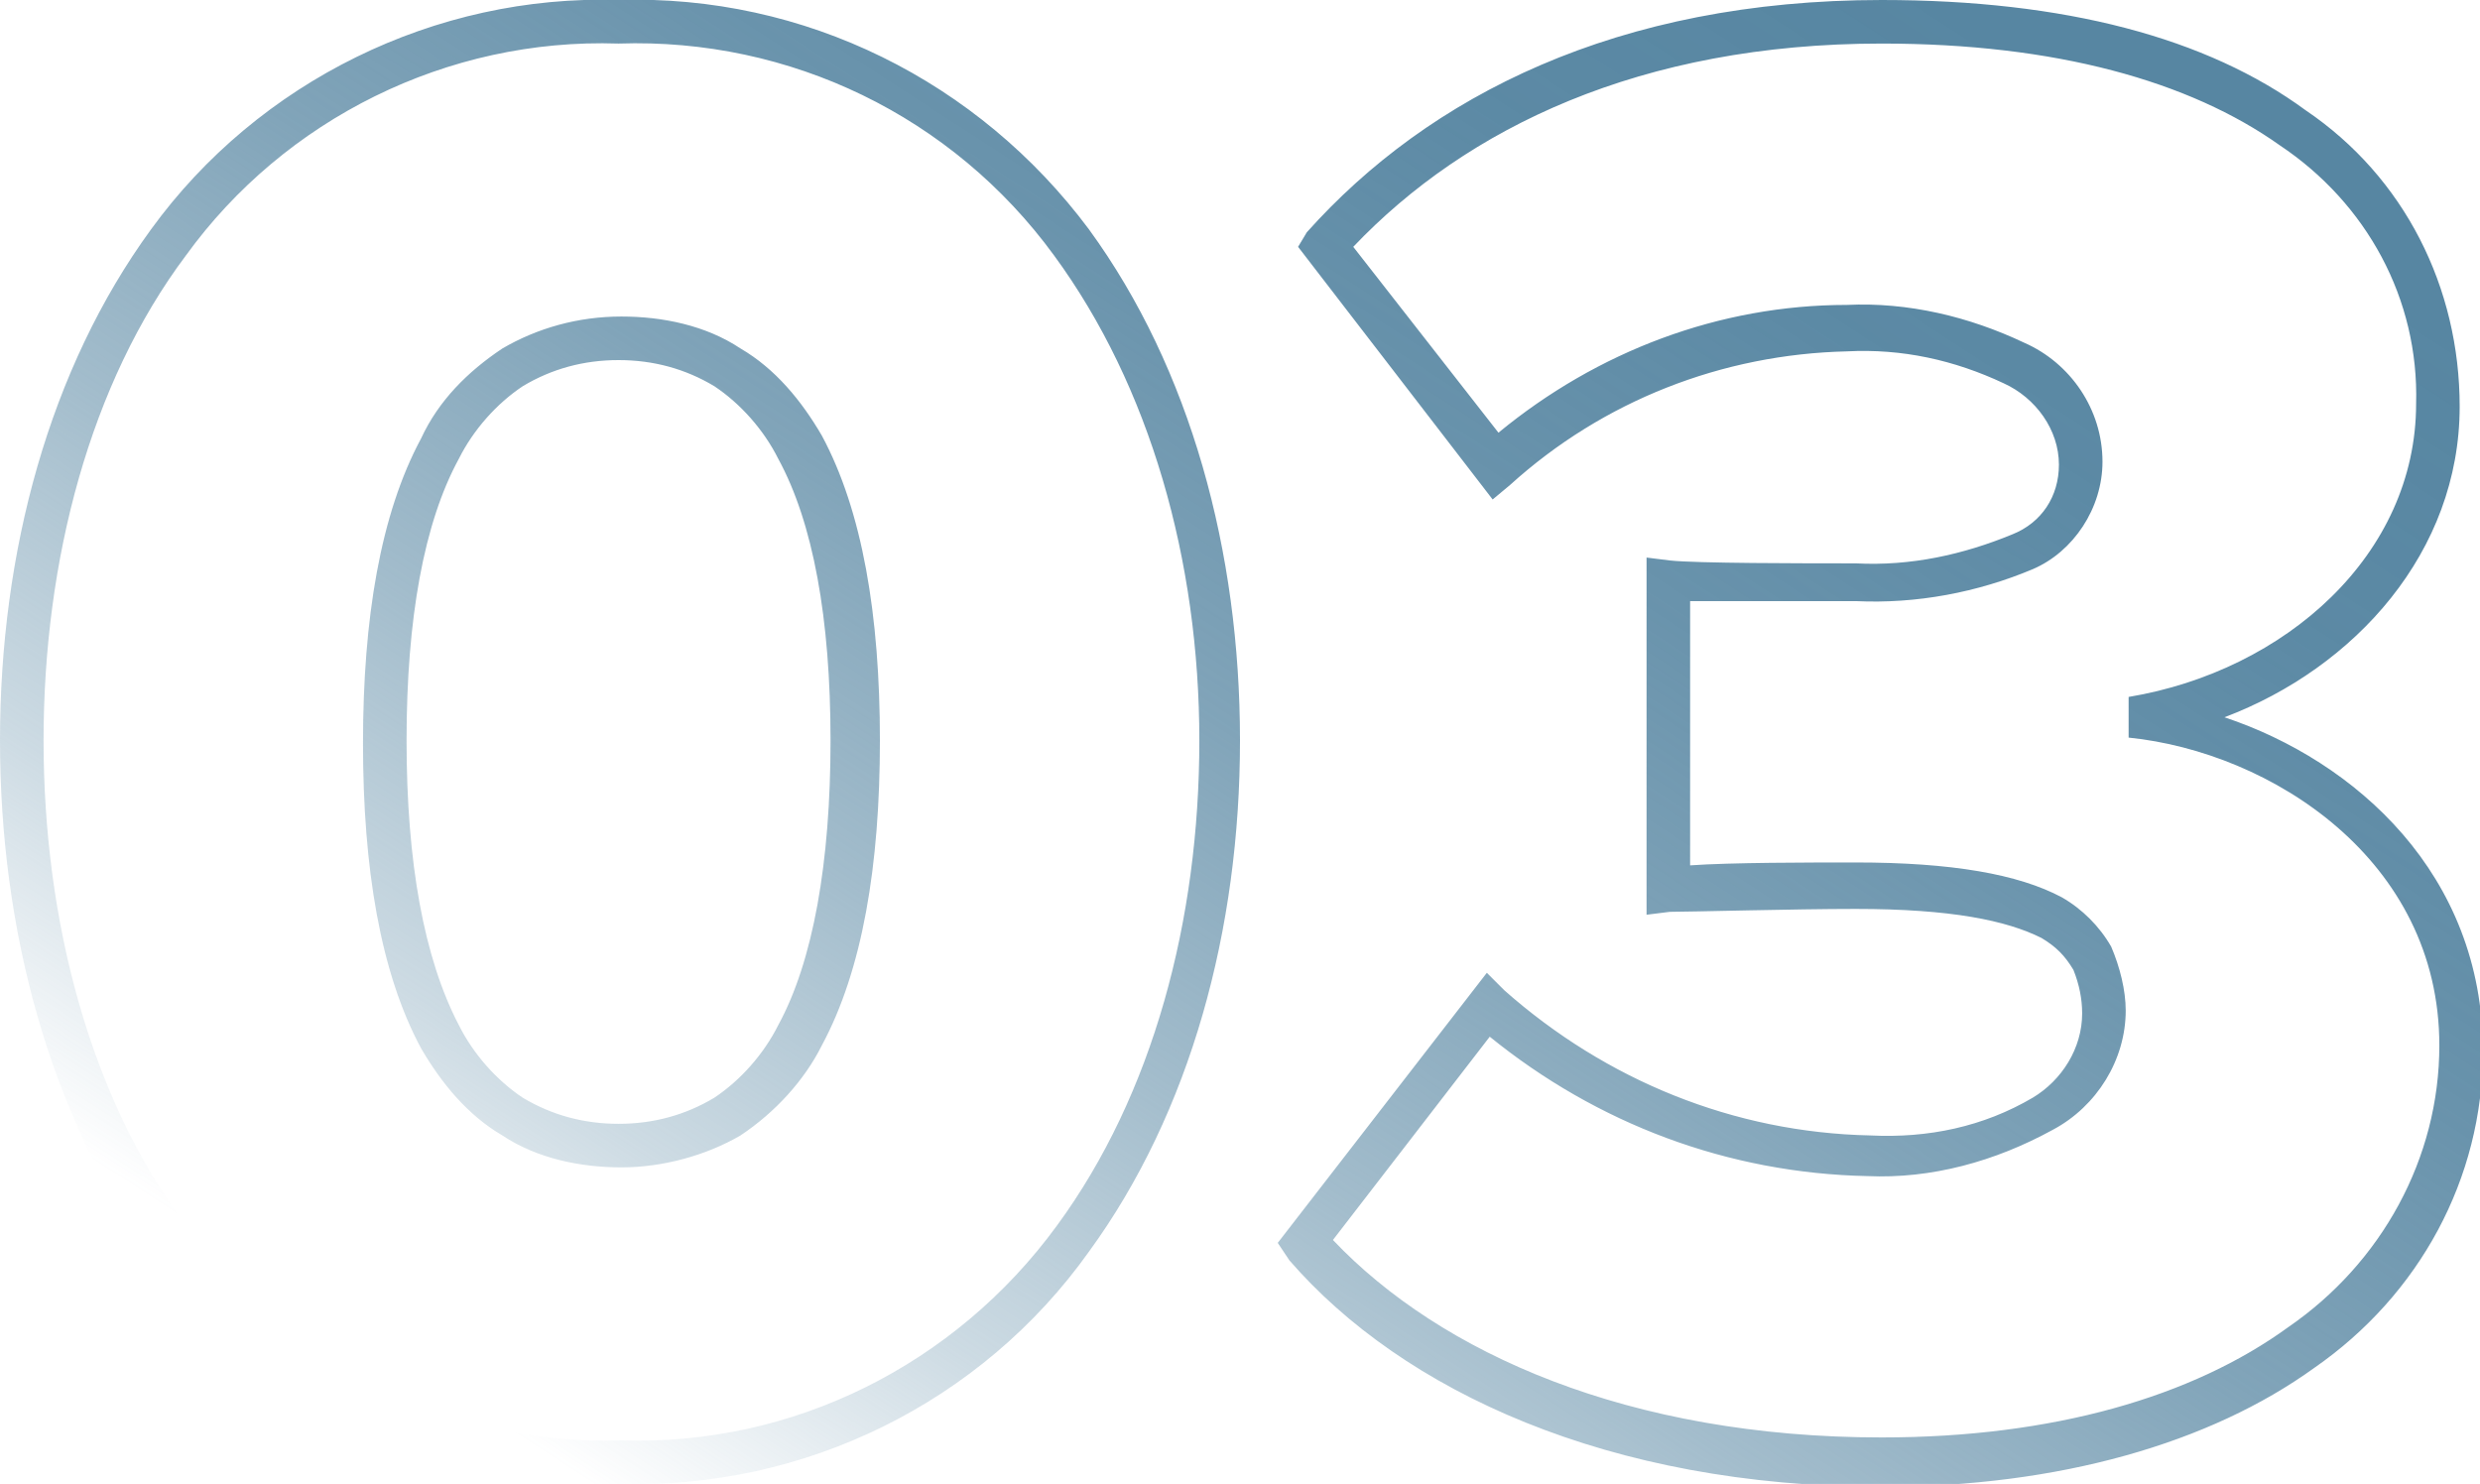<svg xmlns="http://www.w3.org/2000/svg" xmlns:xlink="http://www.w3.org/1999/xlink" id="Camada_1" x="0px" y="0px" viewBox="0 0 85.4 51.1" style="enable-background:new 0 0 85.4 51.1;" xml:space="preserve">
<style type="text/css">
	.st0{fill-rule:evenodd;clip-rule:evenodd;fill:url(#SVGID_1_);}
</style>
<g id="Camada_2_00000000208546994330607310000016898868837717460891_">
	<g id="Camada_1-2">
		
			<linearGradient id="SVGID_1_" gradientUnits="userSpaceOnUse" x1="64.592" y1="59.844" x2="25.552" y2="-0.466" gradientTransform="matrix(1 0 0 -1 0 54)">
			<stop offset="5.000000e-02" style="stop-color:#5786A2"></stop>
			<stop offset="0.21" style="stop-color:#5786A2;stop-opacity:0.97"></stop>
			<stop offset="0.37" style="stop-color:#5786A2;stop-opacity:0.89"></stop>
			<stop offset="0.53" style="stop-color:#5786A2;stop-opacity:0.75"></stop>
			<stop offset="0.69" style="stop-color:#5786A2;stop-opacity:0.55"></stop>
			<stop offset="0.85" style="stop-color:#5786A2;stop-opacity:0.3"></stop>
			<stop offset="1" style="stop-color:#5786A2;stop-opacity:0"></stop>
		</linearGradient>
		<path class="st0" d="M5.2,7.9C8.9,2.8,15-0.2,21.3,0c6.4-0.2,12.4,2.8,16.2,7.9c3.5,4.8,5.2,11.1,5.2,17.6S41,38.3,37.5,43.1    c-3.7,5.2-9.8,8.2-16.2,8c-6.4,0.2-12.4-2.8-16.2-8C1.7,38.3,0,32,0,25.5S1.7,12.7,5.2,7.9z M6.4,8.8c-3.3,4.4-4.9,10.5-4.9,16.7    s1.6,12.3,4.9,16.7c3.5,4.8,9.1,7.6,15,7.4c5.9,0.2,11.5-2.6,15-7.4c3.3-4.5,4.9-10.5,4.9-16.7s-1.7-12.2-5-16.7    c-3.5-4.8-9.1-7.5-15-7.3C15.4,1.3,9.8,4.1,6.4,8.8z M45,8c4.2-4.7,10.7-8,19.8-8C71.1,0,76,1.3,79.4,3.8    c3.4,2.3,5.3,6.1,5.3,10.2c0,5-3.6,9-8.1,10.7c4.5,1.5,8.9,5.4,8.9,11.5c0,4.4-2.2,8.4-5.8,10.9c-3.6,2.6-8.8,4.1-14.9,4.1    c-9.4,0-16.5-3.3-20.4-7.8L44,42.8l7.2-9.3l0.6,0.6c3.5,3.1,7.9,4.9,12.6,5c2,0.1,3.9-0.3,5.6-1.3c1-0.6,1.7-1.7,1.7-2.9    c0-0.5-0.1-1-0.3-1.5c-0.3-0.5-0.6-0.8-1.1-1.1c-1.2-0.6-3.1-1-6.4-1c-2.1,0-5.7,0.1-6.4,0.1l-0.8,0.1V19.2l0.8,0.1    c0.9,0.1,4.6,0.1,6.4,0.1c1.9,0.1,3.7-0.3,5.4-1c1-0.4,1.6-1.3,1.6-2.4c0-1.2-0.8-2.3-1.9-2.8c-1.7-0.8-3.5-1.2-5.4-1.1    c-4.3,0.1-8.4,1.7-11.6,4.6l-0.6,0.5l-6.7-8.7L45,8z M46.6,8.5l5,6.4c3.4-2.8,7.6-4.4,12-4.4c2.1-0.1,4.2,0.4,6.1,1.3    c1.6,0.7,2.7,2.3,2.7,4.1c0,1.6-1,3.1-2.4,3.7c-1.9,0.8-4,1.2-6.1,1.1l0,0c-1.5,0-4.2,0-5.7,0v9.1c1.4-0.1,4.1-0.1,5.7-0.1    c3.3,0,5.6,0.4,7.1,1.2c0.7,0.4,1.3,1,1.7,1.7c0.3,0.7,0.5,1.5,0.5,2.2c0,1.7-1,3.3-2.5,4.1c-2,1.1-4.2,1.7-6.4,1.6    c-4.8-0.1-9.3-1.8-13-4.8l-5.4,7c3.7,3.9,10.2,6.8,18.9,6.8c5.9,0,10.7-1.4,14-3.8c3.2-2.2,5.2-5.8,5.2-9.7    c0-6.4-5.8-10.1-10.7-10.6V24c5.4-0.9,9.9-4.9,9.9-10.1c0.1-3.6-1.7-6.9-4.7-8.9c-3.1-2.2-7.7-3.5-13.7-3.5    C56.5,1.5,50.5,4.4,46.6,8.5L46.6,8.5z M15.8,15.8C14.6,18,14,21.3,14,25.5s0.6,7.5,1.8,9.8c0.5,1,1.3,1.9,2.2,2.5    c1,0.6,2.1,0.9,3.3,0.9c1.2,0,2.3-0.3,3.3-0.9c0.9-0.6,1.7-1.5,2.2-2.5c1.2-2.2,1.8-5.6,1.8-9.8s-0.6-7.5-1.8-9.7    c-0.5-1-1.3-1.9-2.2-2.5c-1-0.6-2.1-0.9-3.3-0.9c-1.2,0-2.3,0.3-3.3,0.9C17.1,13.9,16.3,14.8,15.8,15.8z M17.3,12    c1.2-0.7,2.6-1.1,4.1-1.1c1.4,0,2.9,0.3,4.1,1.1c1.2,0.7,2.1,1.8,2.8,3c1.4,2.6,2,6.2,2,10.5s-0.6,7.9-2,10.5    c-0.6,1.2-1.6,2.3-2.8,3.1c-1.2,0.7-2.7,1.1-4.1,1.1c-1.4,0-2.9-0.3-4.1-1.1c-1.2-0.7-2.1-1.8-2.8-3c-1.4-2.6-2-6.2-2-10.5    s0.6-7.9,2-10.5C15.1,13.8,16.1,12.8,17.3,12z"></path>
	</g>
</g>
</svg>